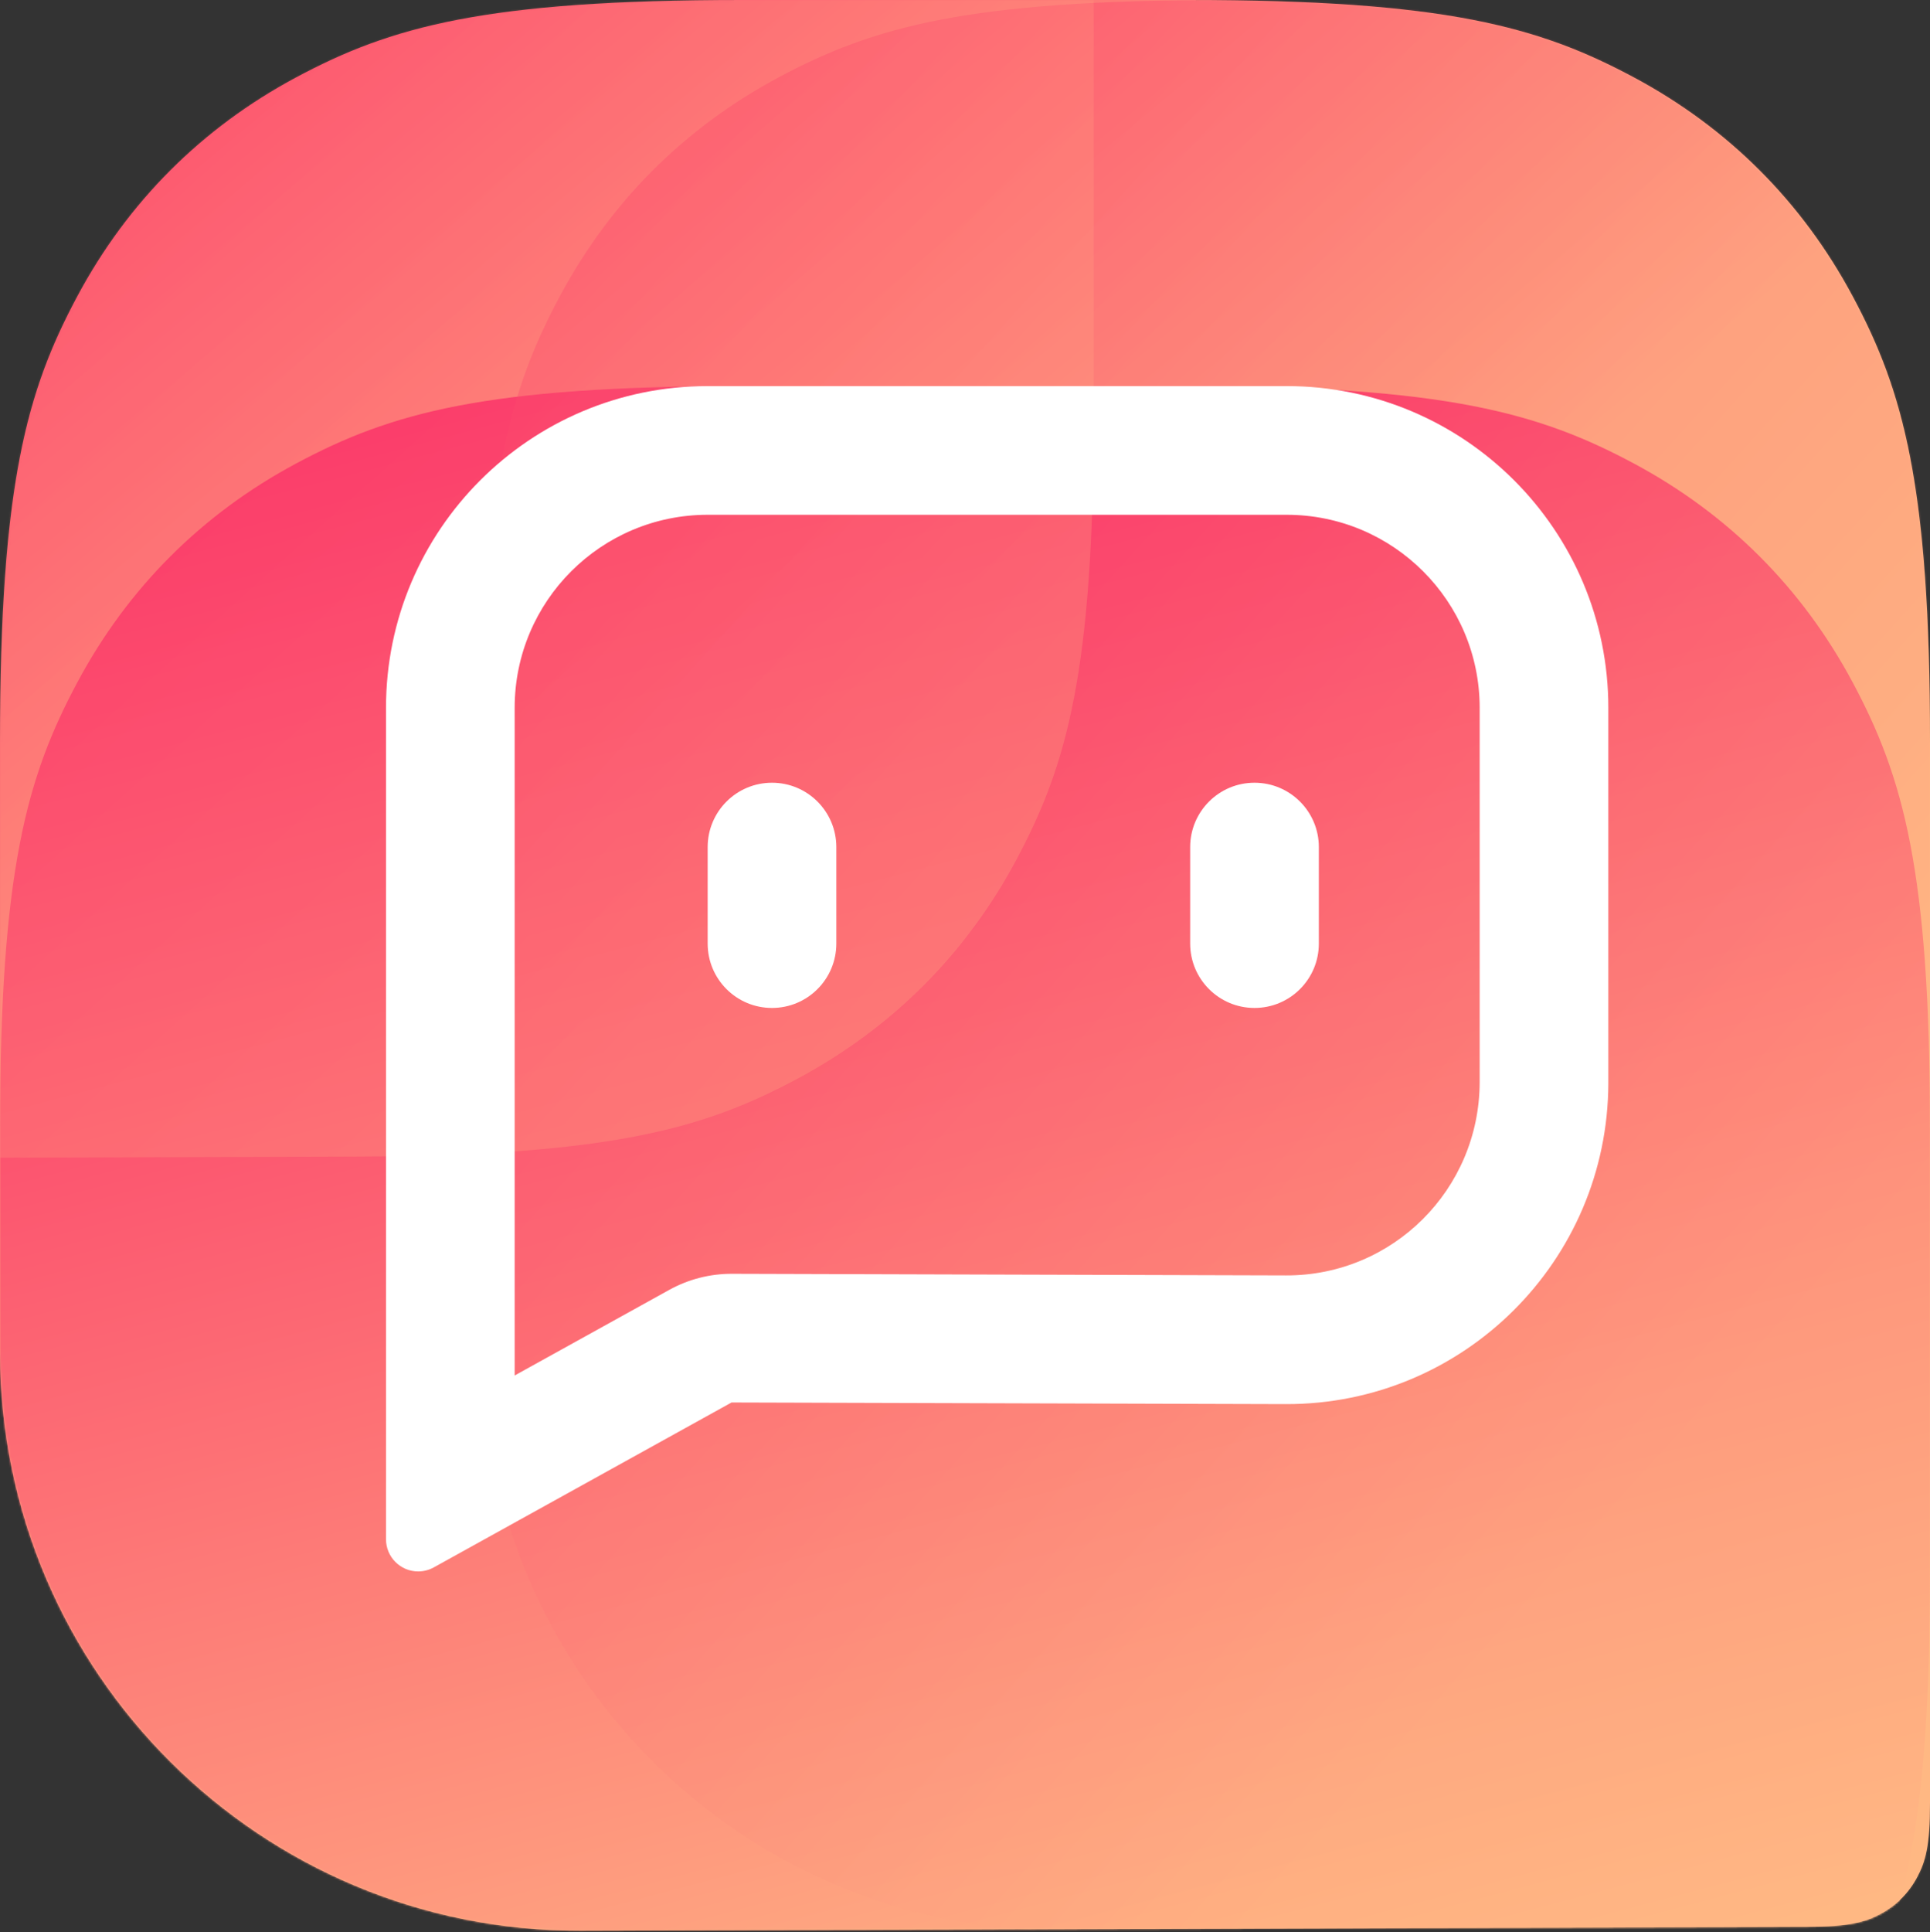 <?xml version="1.0" encoding="UTF-8"?> <svg xmlns="http://www.w3.org/2000/svg" xmlns:xlink="http://www.w3.org/1999/xlink" width="1000px" height="1001px" viewBox="0 0 1000 1001"><rect x="0" y="0" width="1000" height="1001" fill="#333333" stroke="none"/> <!-- Generator: Sketch 51.1 (57501) - http://www.bohemiancoding.com/sketch --> <title>bot_logo</title> <desc>Created with Sketch.</desc> <defs> <linearGradient x1="47.79%" y1="51.893%" x2="-6.263%" y2="-13.038%" id="linearGradient-1"> <stop stop-color="#FFB884" offset="0%"></stop> <stop stop-color="#FA1E64" offset="100%"></stop> </linearGradient> <path d="M384.583,-2.70545947e-12 L615.417,-2.54241624e-12 C749.145,-2.56698164e-12 797.638,13.924 846.527,40.07 C895.416,66.216 933.784,104.584 959.93,153.473 C986.076,202.362 1000,250.855 1000,384.583 L1000,933.996 C1000,956.244 997.69,964.312 993.349,972.451 C989.007,980.59 982.635,986.982 974.51,991.349 C966.385,995.716 958.323,998.051 936.075,998.12 L300.936,1000.102 C135.252,1000.62 0.519,866.725 0.001,701.04 C0,700.728 6.25593001e-13,700.416 6.25277607e-13,700.104 L2.86395841e-14,384.583 C-1.06511505e-13,250.855 13.924,202.362 40.07,153.473 C66.216,104.584 104.584,66.216 153.473,40.07 C202.362,13.924 250.855,-2.56211992e-12 384.583,-2.70545947e-12 Z" id="path-2"></path> <linearGradient x1="56.229%" y1="88.813%" x2="31.841%" y2="-2.868%" id="linearGradient-4"> <stop stop-color="#FFB884" offset="0%"></stop> <stop stop-color="#FA1E64" offset="100%"></stop> </linearGradient> <linearGradient x1="60.952%" y1="76.248%" x2="-6.406%" y2="15.27%" id="linearGradient-5"> <stop stop-color="#FFB884" offset="0%"></stop> <stop stop-color="#FA1E64" offset="100%"></stop> </linearGradient> <linearGradient x1="83.813%" y1="87.013%" x2="-6.263%" y2="-13.038%" id="linearGradient-6"> <stop stop-color="#FFB884" offset="0%"></stop> <stop stop-color="#FA1E64" offset="100%"></stop> </linearGradient> </defs> <g id="logo-bot" stroke="none" stroke-width="1" fill="none" fill-rule="evenodd"> <g id="bot_logo"> <mask id="mask-3" fill="white"> <use xlink:href="#path-2"></use> </mask> <use id="Rectangle" fill="url(#linearGradient-1)" xlink:href="#path-2"></use> <path d="M384.583,200 L615.417,200 C749.145,200 797.638,213.924 846.527,240.07 C895.416,266.216 933.784,304.584 959.93,353.473 C986.076,402.362 1000,450.855 1000,584.583 L1000,814.37 C1000,947.859 986.139,996.271 960.091,1045.102 C934.043,1093.934 895.808,1132.289 847.058,1158.489 C798.307,1184.69 749.94,1198.701 616.451,1199.118 L300.936,1200.102 C135.252,1200.62 0.519,1066.725 0.001,901.04 C0,900.728 6.25593001e-13,900.416 6.25277607e-13,900.104 L2.86395841e-14,584.583 C-1.06511505e-13,450.855 13.924,402.362 40.07,353.473 C66.216,304.584 104.584,266.216 153.473,240.07 C202.362,213.924 250.855,200 384.583,200 Z" id="Rectangle" fill="url(#linearGradient-4)" mask="url(#mask-3)"></path> <path d="M634.583,-2.70545947e-12 L865.417,-2.54241624e-12 C999.145,-2.56698164e-12 1047.638,13.924 1096.527,40.07 C1145.416,66.216 1183.784,104.584 1209.93,153.473 C1236.076,202.362 1250,250.855 1250,384.583 L1250,614.37 C1250,747.859 1236.139,796.271 1210.091,845.102 C1184.043,893.934 1145.808,932.289 1097.058,958.489 C1048.307,984.69 999.94,998.701 866.451,999.118 L550.936,1000.102 C385.252,1000.62 250.519,866.725 250.001,701.04 C250,700.728 250,700.416 250,700.104 L250,384.583 C250,250.855 263.924,202.362 290.07,153.473 C316.216,104.584 354.584,66.216 403.473,40.07 C452.362,13.924 500.855,-2.56211992e-12 634.583,-2.70545947e-12 Z" id="Rectangle" fill="url(#linearGradient-5)" opacity="0.6" mask="url(#mask-3)"></path> <path d="M-48.751,-400 L182.084,-400 C315.812,-400 364.305,-386.076 413.194,-359.93 C462.082,-333.784 500.451,-295.416 526.597,-246.527 C552.743,-197.638 566.667,-149.145 566.667,-15.417 L566.667,214.37 C566.667,347.859 552.806,396.271 526.758,445.102 C500.71,493.934 462.474,532.289 413.724,558.489 C364.974,584.69 316.606,598.701 183.118,599.118 L-132.397,600.102 C-298.082,600.62 -432.815,466.725 -433.332,301.04 C-433.333,300.728 -433.333,300.416 -433.333,300.104 L-433.333,-15.417 C-433.333,-149.145 -419.409,-197.638 -393.263,-246.527 C-367.117,-295.416 -328.749,-333.784 -279.86,-359.93 C-230.971,-386.076 -182.478,-400 -48.751,-400 Z" id="Rectangle" fill="url(#linearGradient-6)" opacity="0.5" mask="url(#mask-3)"></path> <path d="M766.667,366.667 C766.667,311.438 721.895,266.667 666.667,266.667 L366.667,266.667 C311.438,266.667 266.667,311.438 266.667,366.667 L266.667,560.681 C266.829,616.203 311.732,660.843 366.96,660.681 L654.098,659.839 C665.462,659.805 676.645,662.677 686.586,668.181 L766.667,712.52 L766.667,366.667 Z M366.667,200 L666.667,200 C758.714,200 833.333,274.619 833.333,366.667 L833.333,797.356 C833.333,806.561 825.871,814.023 816.667,814.023 C813.842,814.023 811.064,813.305 808.594,811.937 L654.294,726.505 L367.155,727.347 C275.108,727.617 200.271,653.217 200.001,561.17 C200,561.061 200,496.227 200,366.667 C200,274.619 274.619,200 366.667,200 Z" id="Rectangle" fill="#FFFFFF" fill-rule="nonzero" mask="url(#mask-3)" transform="translate(516.667, 507.011) scale(-1, 1) translate(-516.667, -507.011) "></path> <path d="M616.667,438.799 C616.667,420.389 631.591,405.465 650,405.465 C668.409,405.465 683.333,420.389 683.333,438.799 L683.333,488.799 C683.333,507.208 668.409,522.132 650,522.132 C631.591,522.132 616.667,507.208 616.667,488.799 L616.667,438.799 Z" id="Line" fill="#FFFFFF" fill-rule="nonzero" mask="url(#mask-3)"></path> <path d="M366.667,438.799 C366.667,420.389 381.591,405.465 400,405.465 C418.409,405.465 433.333,420.389 433.333,438.799 L433.333,488.799 C433.333,507.208 418.409,522.132 400,522.132 C381.591,522.132 366.667,507.208 366.667,488.799 L366.667,438.799 Z" id="Line" fill="#FFFFFF" fill-rule="nonzero" mask="url(#mask-3)"></path> </g> </g> </svg> 